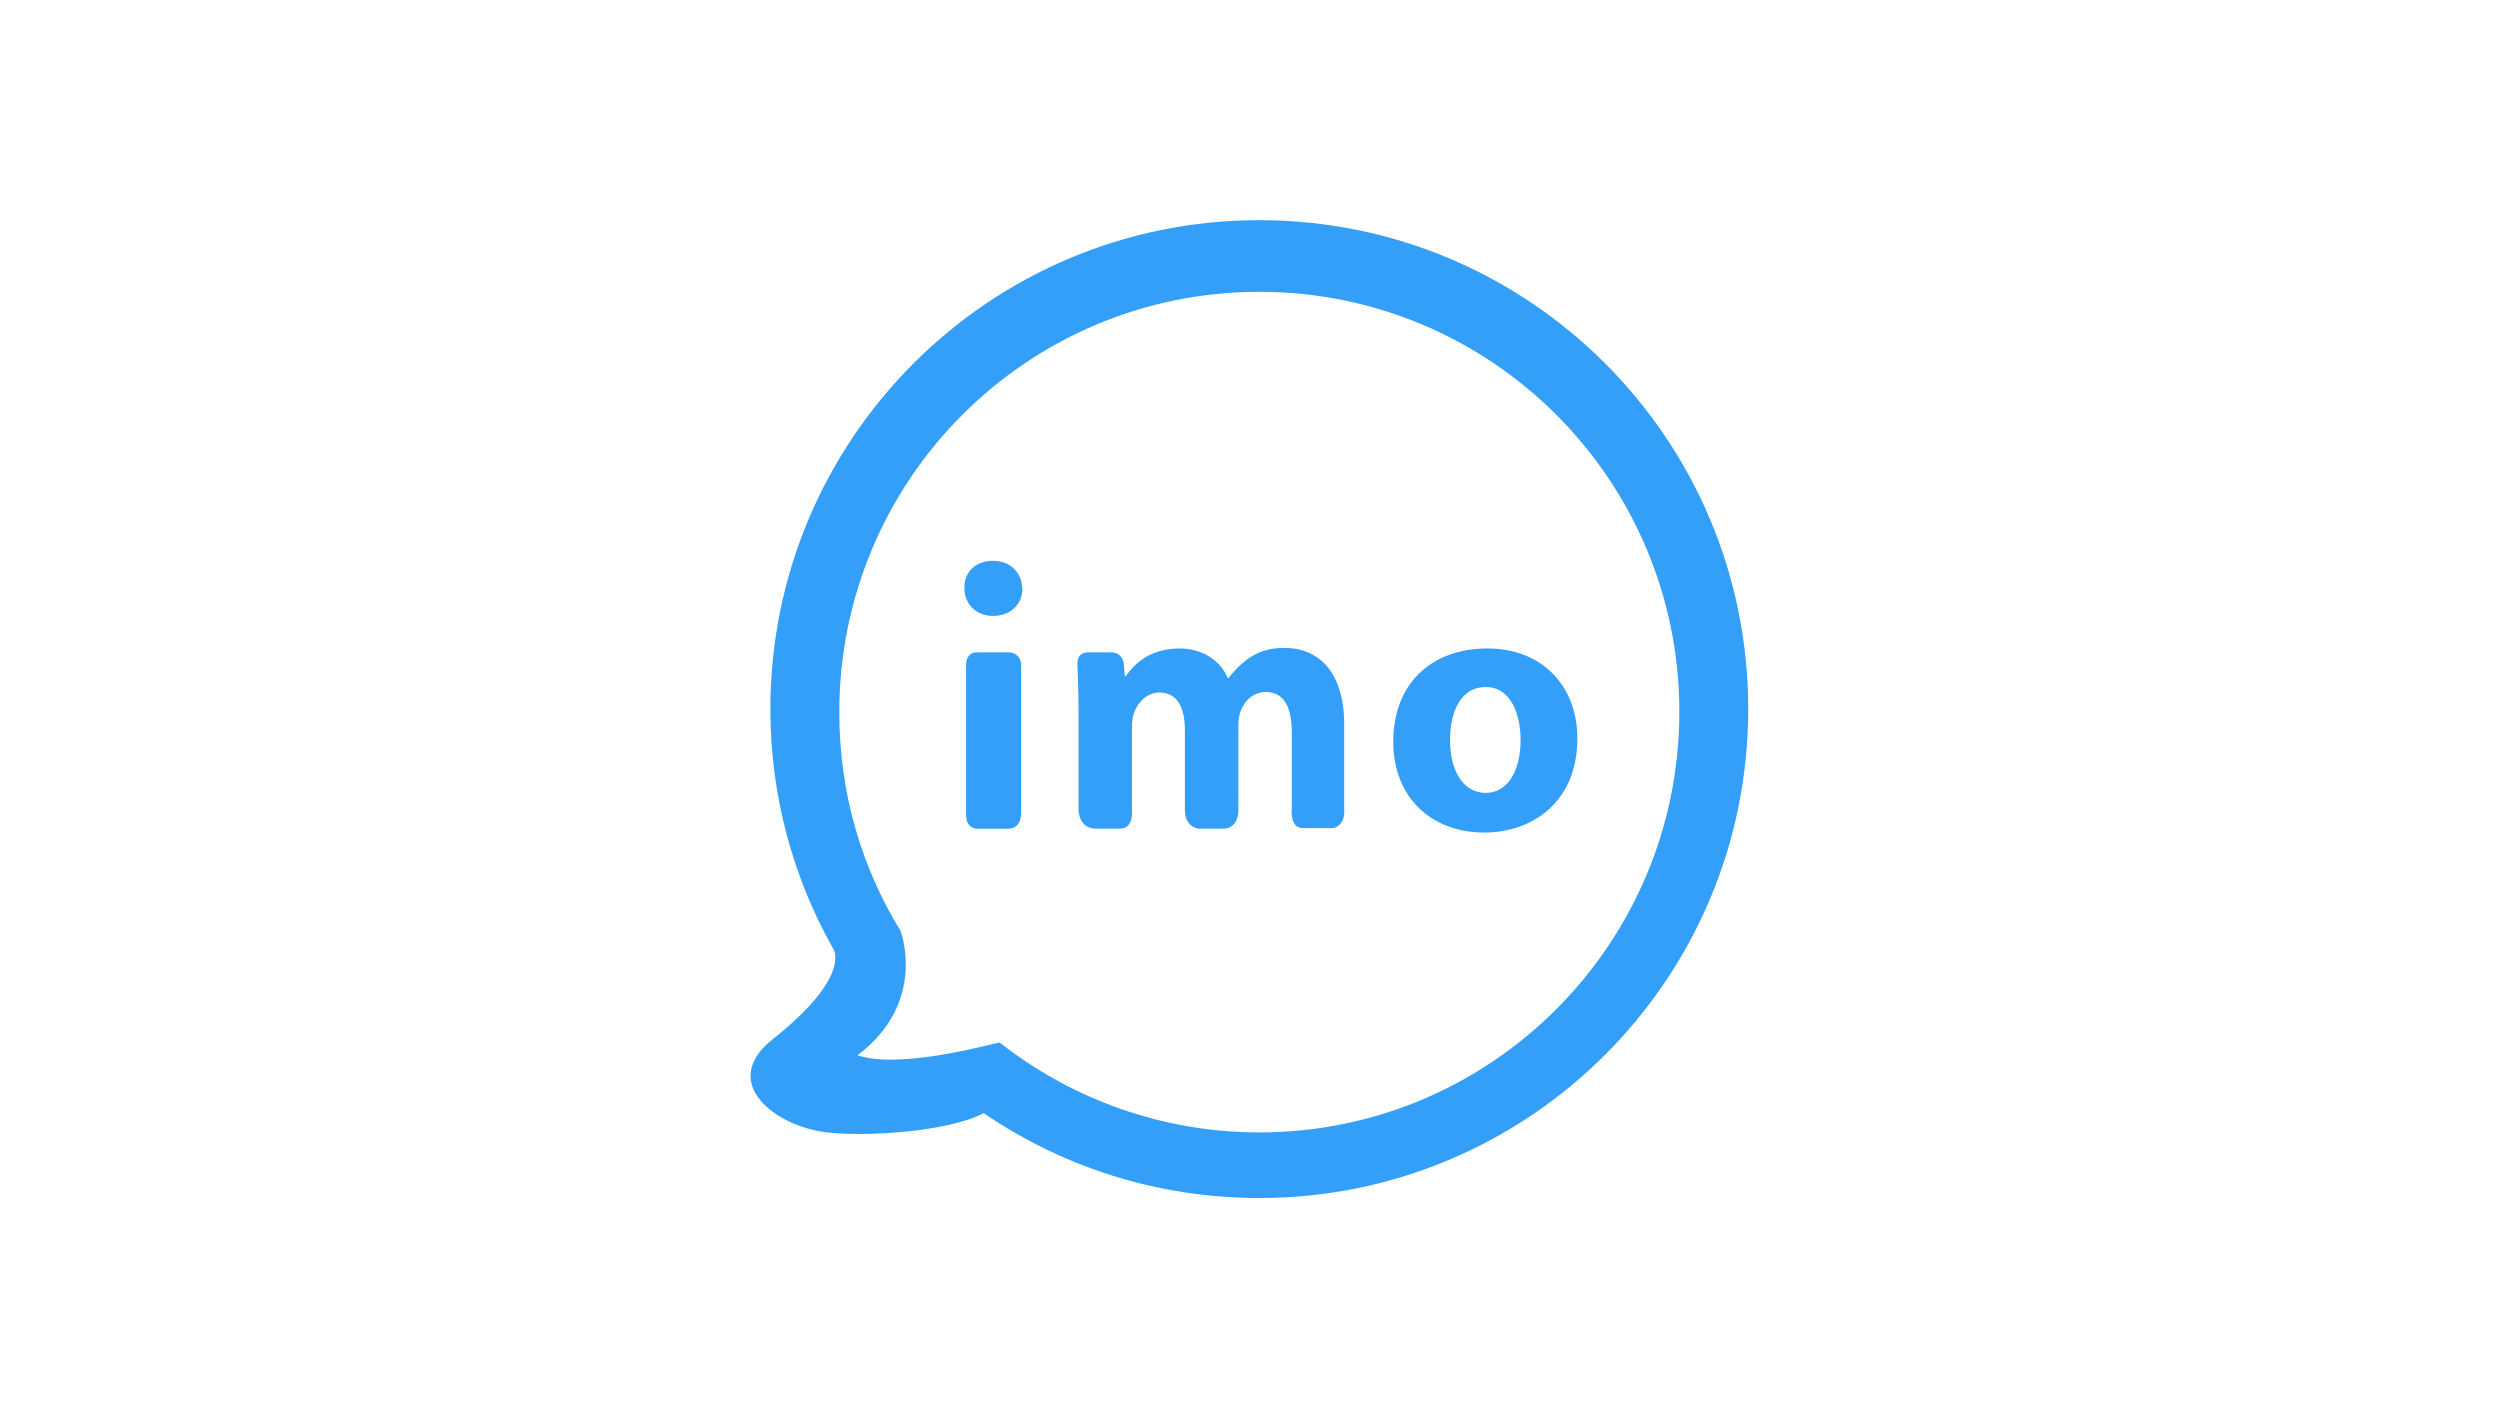 <?xml version="1.0" encoding="UTF-8"?>
<!DOCTYPE svg PUBLIC "-//W3C//DTD SVG 1.1//EN" "http://www.w3.org/Graphics/SVG/1.1/DTD/svg11.dtd">
<!-- Creator: CorelDRAW -->
<svg xmlns="http://www.w3.org/2000/svg" xml:space="preserve" width="120mm" height="68mm" version="1.1" style="shape-rendering:geometricPrecision; text-rendering:geometricPrecision; image-rendering:optimizeQuality; fill-rule:evenodd; clip-rule:evenodd"
viewBox="0 0 12000 6800"
 xmlns:xlink="http://www.w3.org/1999/xlink"
 xmlns:xodm="http://www.corel.com/coreldraw/odm/2003">
 <defs>
  <style type="text/css">
   <![CDATA[
    .fil0 {fill:#339FF8;fill-rule:nonzero}
   ]]>
  </style>
 </defs>
 <g id="Слой_x0020_1">
  <g id="_1809192634176">
   <g>
    <path class="fil0" d="M6044.69 5750.45c-492.12,0 -947.2,-150.81 -1322.91,-407.46 -177.27,92.6 -576.79,113.77 -751.42,92.6 -254,-29.1 -518.58,-240.77 -264.58,-444.5 396.88,-314.85 291.04,-441.85 291.04,-441.85 -190.5,-338.67 -298.98,-730.25 -298.98,-1145.65 0,-1296.45 1050.4,-2346.84 2346.84,-2346.84 1296.45,0 2346.86,1050.4 2346.86,2346.85 0,1296.46 -1050.4,2346.85 -2346.85,2346.85zm0 -4349.74c-1113.89,0 -2016.12,902.23 -2016.12,2018.76 0,383.65 105.83,743.48 293.69,1047.75 0,0 132.29,343.96 -206.38,597.96 211.67,71.44 661.46,-60.85 682.63,-60.85 343.96,269.88 777.88,431.27 1246.18,431.27 1113.9,0 2016.13,-904.88 2016.13,-2018.77 0,-1113.88 -902.24,-2016.12 -2016.13,-2016.12zm1079.5 2595.56c-246.06,0 -436.56,-161.4 -436.56,-436.56 0,-275.15 179.92,-447.14 452.44,-447.14 259.29,0 431.27,177.27 431.27,431.26 -0.01,309.56 -219.61,452.44 -447.15,452.44zm7.93 -698.49c-127,0 -171.98,129.64 -171.98,253.99 0,145.52 60.85,254 171.98,254 103.19,0 166.69,-103.19 166.69,-254 0,-124.36 -47.62,-253.99 -166.69,-253.99zm-735.54 677.32c0,0 -100.54,0 -142.88,0 -66.15,0 -52.92,-97.9 -52.92,-97.9l0 -362.48c0,-121.71 -39.69,-193.14 -124.35,-193.14 -60.85,0 -103.19,42.33 -121.71,92.59 -7.94,18.52 -10.58,47.63 -10.58,68.79l0 412.75c0,0 0,82.02 -74.07,82.02 -52.92,0 -116.42,0 -116.42,0 0,0 -66.15,-5.29 -66.15,-89.96 0,-137.58 0,-383.65 0,-383.65 0,-108.48 -37.04,-179.91 -121.71,-179.91 -66.15,0 -105.83,52.92 -121.71,95.24 -7.94,21.17 -10.58,44.98 -10.58,66.15l0 402.17c0,0 10.58,89.96 -58.21,89.96 -34.4,0 -76.73,0 -113.77,0 -84.67,0 -84.67,-89.96 -84.67,-89.96l0 -486.83c0,-82.01 -5.29,-219.59 -5.29,-219.59 0,0 -2.65,-50.27 52.92,-50.27 34.4,0 76.73,0 108.48,0 52.92,0 60.85,50.27 60.85,50.27l5.29 63.5 5.3 0.01c37.04,-52.92 111.13,-132.29 256.65,-132.29 108.48,0 195.79,55.56 232.83,142.88l2.65 -0.01c31.75,-42.33 68.78,-76.73 108.47,-103.19 47.63,-29.1 97.9,-42.33 161.4,-42.33 161.4,0 285.75,113.77 285.75,367.76 0,0 0,264.58 0,407.46 5.29,84.67 -55.57,89.96 -55.57,89.96zm-1629.82 -1018.64c-82.02,0 -137.58,-58.21 -137.58,-132.29 -2.65,-76.73 52.92,-132.29 137.58,-132.29 84.67,0 137.58,58.21 140.23,132.29 2.64,71.44 -52.92,132.29 -140.23,132.29zm-76.73 174.63c60.85,0 153.46,0 153.46,0 0,0 58.21,0 58.21,66.15 0,153.46 0,703.78 0,703.78 0,0 2.65,76.73 -60.85,76.73 -63.5,0 -156.1,0 -156.1,0 0,0 -47.63,-2.65 -47.63,-66.15 0,-190.5 0,-724.95 0,-724.95 0,0 -0.01,-55.56 52.91,-55.56z"/>
   </g>
  </g>
 </g>
</svg>
